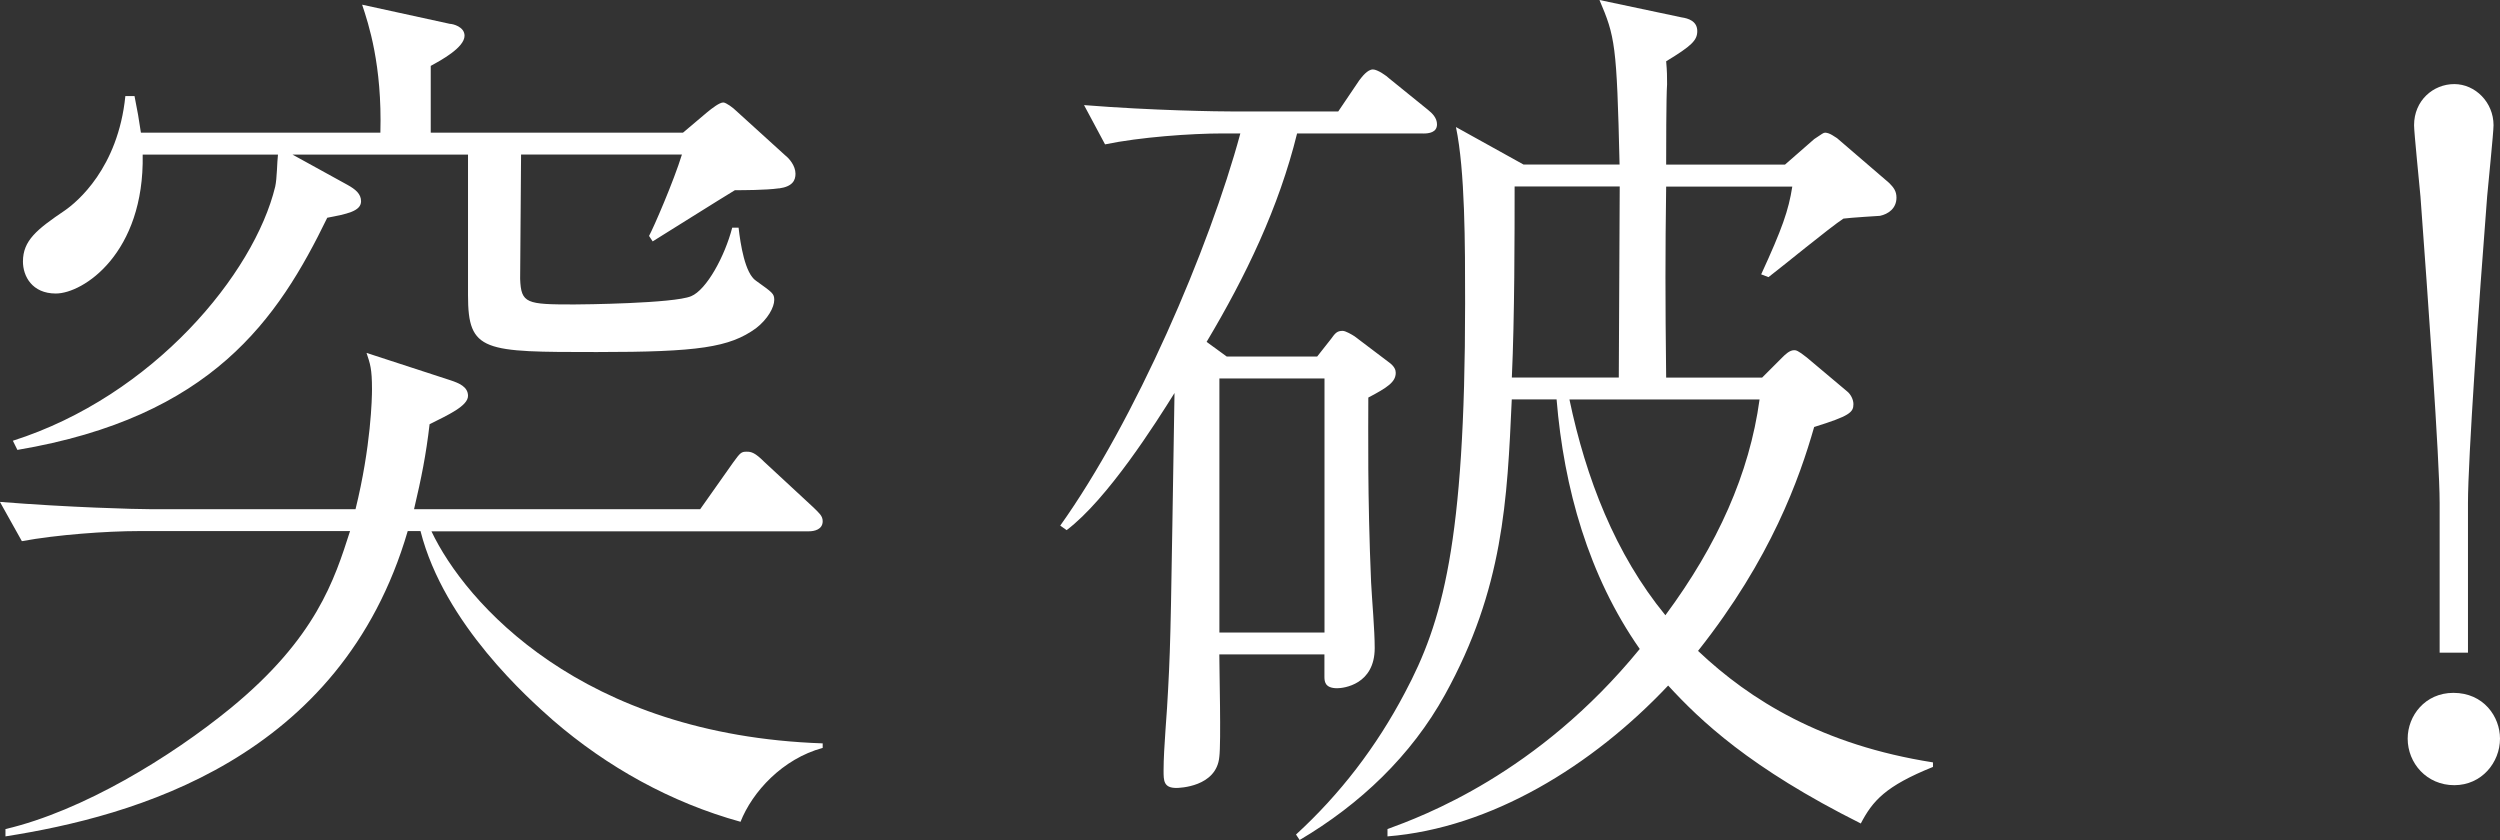 <?xml version="1.0" encoding="UTF-8"?>
<svg id="_レイヤー_2" data-name="レイヤー 2" xmlns="http://www.w3.org/2000/svg" viewBox="0 0 324.67 109.1">
  <rect x="0" y="0" width="324.67" height="109.1" fill="#333333" stroke="none"/>
  <defs>
    <style>
      .cls-1 {
        fill: #fff;
        stroke-width: 0px;
      }
    </style>
  </defs>
  <g id="_レイヤー_1-2" data-name="レイヤー 1">
    <g>
      <path class="cls-1" d="M96.16,106.72c-9.02-2.49-17.33-7.12-24.34-13.18-3.09-2.73-14.13-12.46-17.21-24.57h-1.66C44.28,98.65,17.33,106.01.71,108.62v-.95c10.09-2.37,21.49-9.38,29.2-15.67,11.16-9.14,13.53-16.74,15.55-23.03h-27.42c-4.16,0-10.68.47-15.2,1.31l-2.85-5.1c8.9.71,17.57.95,19.71.95h26.47c2.02-8.19,2.14-14.48,2.14-15.55,0-2.73-.24-3.32-.71-4.75l10.92,3.56c1.07.36,2.26.83,2.26,2.02,0,1.31-2.61,2.49-4.99,3.68-.47,4.04-1.07,7-2.02,11.04h37.16l4.27-6.05c.95-1.31,1.07-1.42,1.78-1.42.59,0,1.07.12,2.26,1.31l6.41,5.94c.71.71,1.19,1.07,1.19,1.78,0,1.07-1.07,1.31-1.78,1.31h-49.03c4.39,9.26,19.47,26.47,50.81,27.54v.59c-5.22,1.42-9.14,5.7-10.68,9.62ZM101.14,24.46c-1.66.24-4.75.24-5.7.24-1.78,1.07-9.14,5.7-10.68,6.65l-.47-.71c.59-1.07,3.21-7.12,4.27-10.57h-20.89c0,2.49-.12,13.89-.12,16.15.12,3.21.83,3.32,7,3.32.95,0,12.94-.12,15.2-1.07,2.02-.83,4.39-5.22,5.34-8.9h.83c.24,2.14.83,5.94,2.26,6.89,2.14,1.54,2.37,1.66,2.37,2.49,0,.95-.83,2.49-2.37,3.68-3.44,2.49-7.48,3.09-20.66,3.09-14.72,0-16.74,0-16.74-7.36v-18.28h-22.79l7.12,3.92c1.07.59,1.78,1.19,1.78,2.14,0,1.31-1.9,1.66-4.39,2.14-6.41,13.18-14.96,25.88-40.24,30.15l-.59-1.19c18.28-5.82,31.34-21.72,34.07-33,.24-1.07.24-3.21.36-4.16h-17.57c.24,12.82-7.72,18.04-11.28,18.04-3.09,0-4.27-2.26-4.27-4.15,0-2.73,1.78-4.16,5.46-6.65,1.54-1.07,6.89-5.46,7.84-14.84h1.19c.36,1.78.59,3.09.83,4.75h31.1c.24-8.78-1.54-14.13-2.37-16.62l11.4,2.49c.36,0,1.9.36,1.9,1.54,0,1.54-3.09,3.21-4.39,3.92v8.67h32.76l3.09-2.61c.71-.59,1.66-1.31,2.14-1.31.36,0,1.31.71,1.66,1.07l6.41,5.82c.47.36,1.31,1.31,1.31,2.37,0,.83-.36,1.66-2.14,1.9Z"/>
      <path class="cls-1" d="M184.83,17.33h-16.38c-2.37,9.62-6.65,18.52-11.75,27.07l2.61,1.9h11.75l1.78-2.26c.59-.83.83-1.07,1.54-1.07.36,0,1.19.48,1.54.71l4.39,3.32c.83.59.95,1.07.95,1.42,0,1.19-1.07,1.9-3.56,3.21,0,4.16-.12,12.7.36,23.98.12,2.37.47,6.17.47,8.55,0,4.75-4.04,5.22-4.87,5.22-1.66,0-1.66-.95-1.66-1.54v-2.85h-13.65c0,2.02.24,11.4,0,13.3-.36,3.92-5.22,4.04-5.58,4.04-1.66,0-1.66-.95-1.66-2.26,0-2.97.47-7.6.59-10.57.36-6.65.36-9.85.83-38.46-2.37,3.8-8.67,13.77-14.01,17.81l-.83-.59c9.73-13.65,19.35-35.97,23.39-50.93h-2.26c-4.16,0-10.8.48-15.31,1.42l-2.73-5.1c8.9.71,17.45.83,19.71.83h13.3l2.73-4.04c.36-.47,1.07-1.42,1.78-1.42.59,0,1.78.83,2.14,1.19l4.99,4.04c.59.47,1.19,1.07,1.19,1.9,0,1.07-1.07,1.19-1.78,1.19ZM172.01,49.15h-13.65v33h13.65v-33ZM241.69,106.96c-14.48-7.24-20.89-13.41-25.05-17.93-9.85,10.45-23.03,18.52-36.45,19.59v-.95c4.51-1.66,19.47-7.12,32.76-23.39-6.65-9.5-9.85-20.89-10.8-32.41h-5.82c-.59,13.06-1.07,24.57-8.67,38.34-4.39,7.95-11.04,14.25-18.88,18.88l-.47-.71c5.7-5.22,10.45-11.4,14.13-18.4,4.87-9.14,7.83-19.35,7.83-50.57,0-7.72,0-17.21-1.19-22.91l8.78,4.87h12.47c-.36-15.67-.59-16.62-2.61-21.37l10.68,2.26c.83.12,2.02.47,2.02,1.78,0,1.19-.71,1.9-4.04,3.92.12,1.31.12,2.02.12,2.97-.12,1.66-.12,8.9-.12,10.45h15.43l3.8-3.32c1.07-.71,1.19-.83,1.42-.83.59,0,1.31.59,1.54.71l6.77,5.82c.59.59.95,1.07.95,1.9,0,1.42-1.07,2.14-2.14,2.37,0,0-3.92.24-4.75.36-1.66,1.07-8.31,6.53-9.73,7.6l-.95-.36c2.73-5.94,3.56-8.31,4.04-11.4h-16.38c-.12,9.02-.12,14.13,0,24.81h12.46l2.61-2.61c.36-.36.95-.95,1.54-.95.24,0,.47,0,1.66.95l5.22,4.39c.47.36.83,1.07.83,1.66,0,1.07-.48,1.54-5.1,2.97-1.9,6.65-5.58,17.09-15.08,29.08,6.77,6.41,16.15,12.23,30.51,14.48v.59c-6.17,2.49-7.83,4.39-9.38,7.36ZM196.7,24.22c0,6.17,0,16.98-.36,24.81h13.89c0-3.56.12-20.89.12-24.81h-13.65ZM203.82,51.88c2.14,10.21,5.94,20.06,12.46,28.02,6.77-9.14,10.92-18.4,12.23-28.02h-24.69Z"/>
      <path class="cls-1" d="M312.68,95.92c0-2.97,2.26-5.94,5.94-5.94,3.92,0,6.05,3.09,6.05,5.94,0,3.09-2.37,6.05-5.94,6.05s-6.05-2.85-6.05-6.05ZM316.83,65.29c0-5.58-1.54-26.83-2.49-39.77-.12-1.42-.83-8.31-.83-9.26,0-3.21,2.49-5.34,5.22-5.34s5.1,2.37,5.1,5.34c0,.95-.71,7.84-.83,9.26-1.07,13.65-2.49,34.19-2.49,39.77v19.47h-3.68v-19.47Z"/>
    </g>
  </g>
</svg>